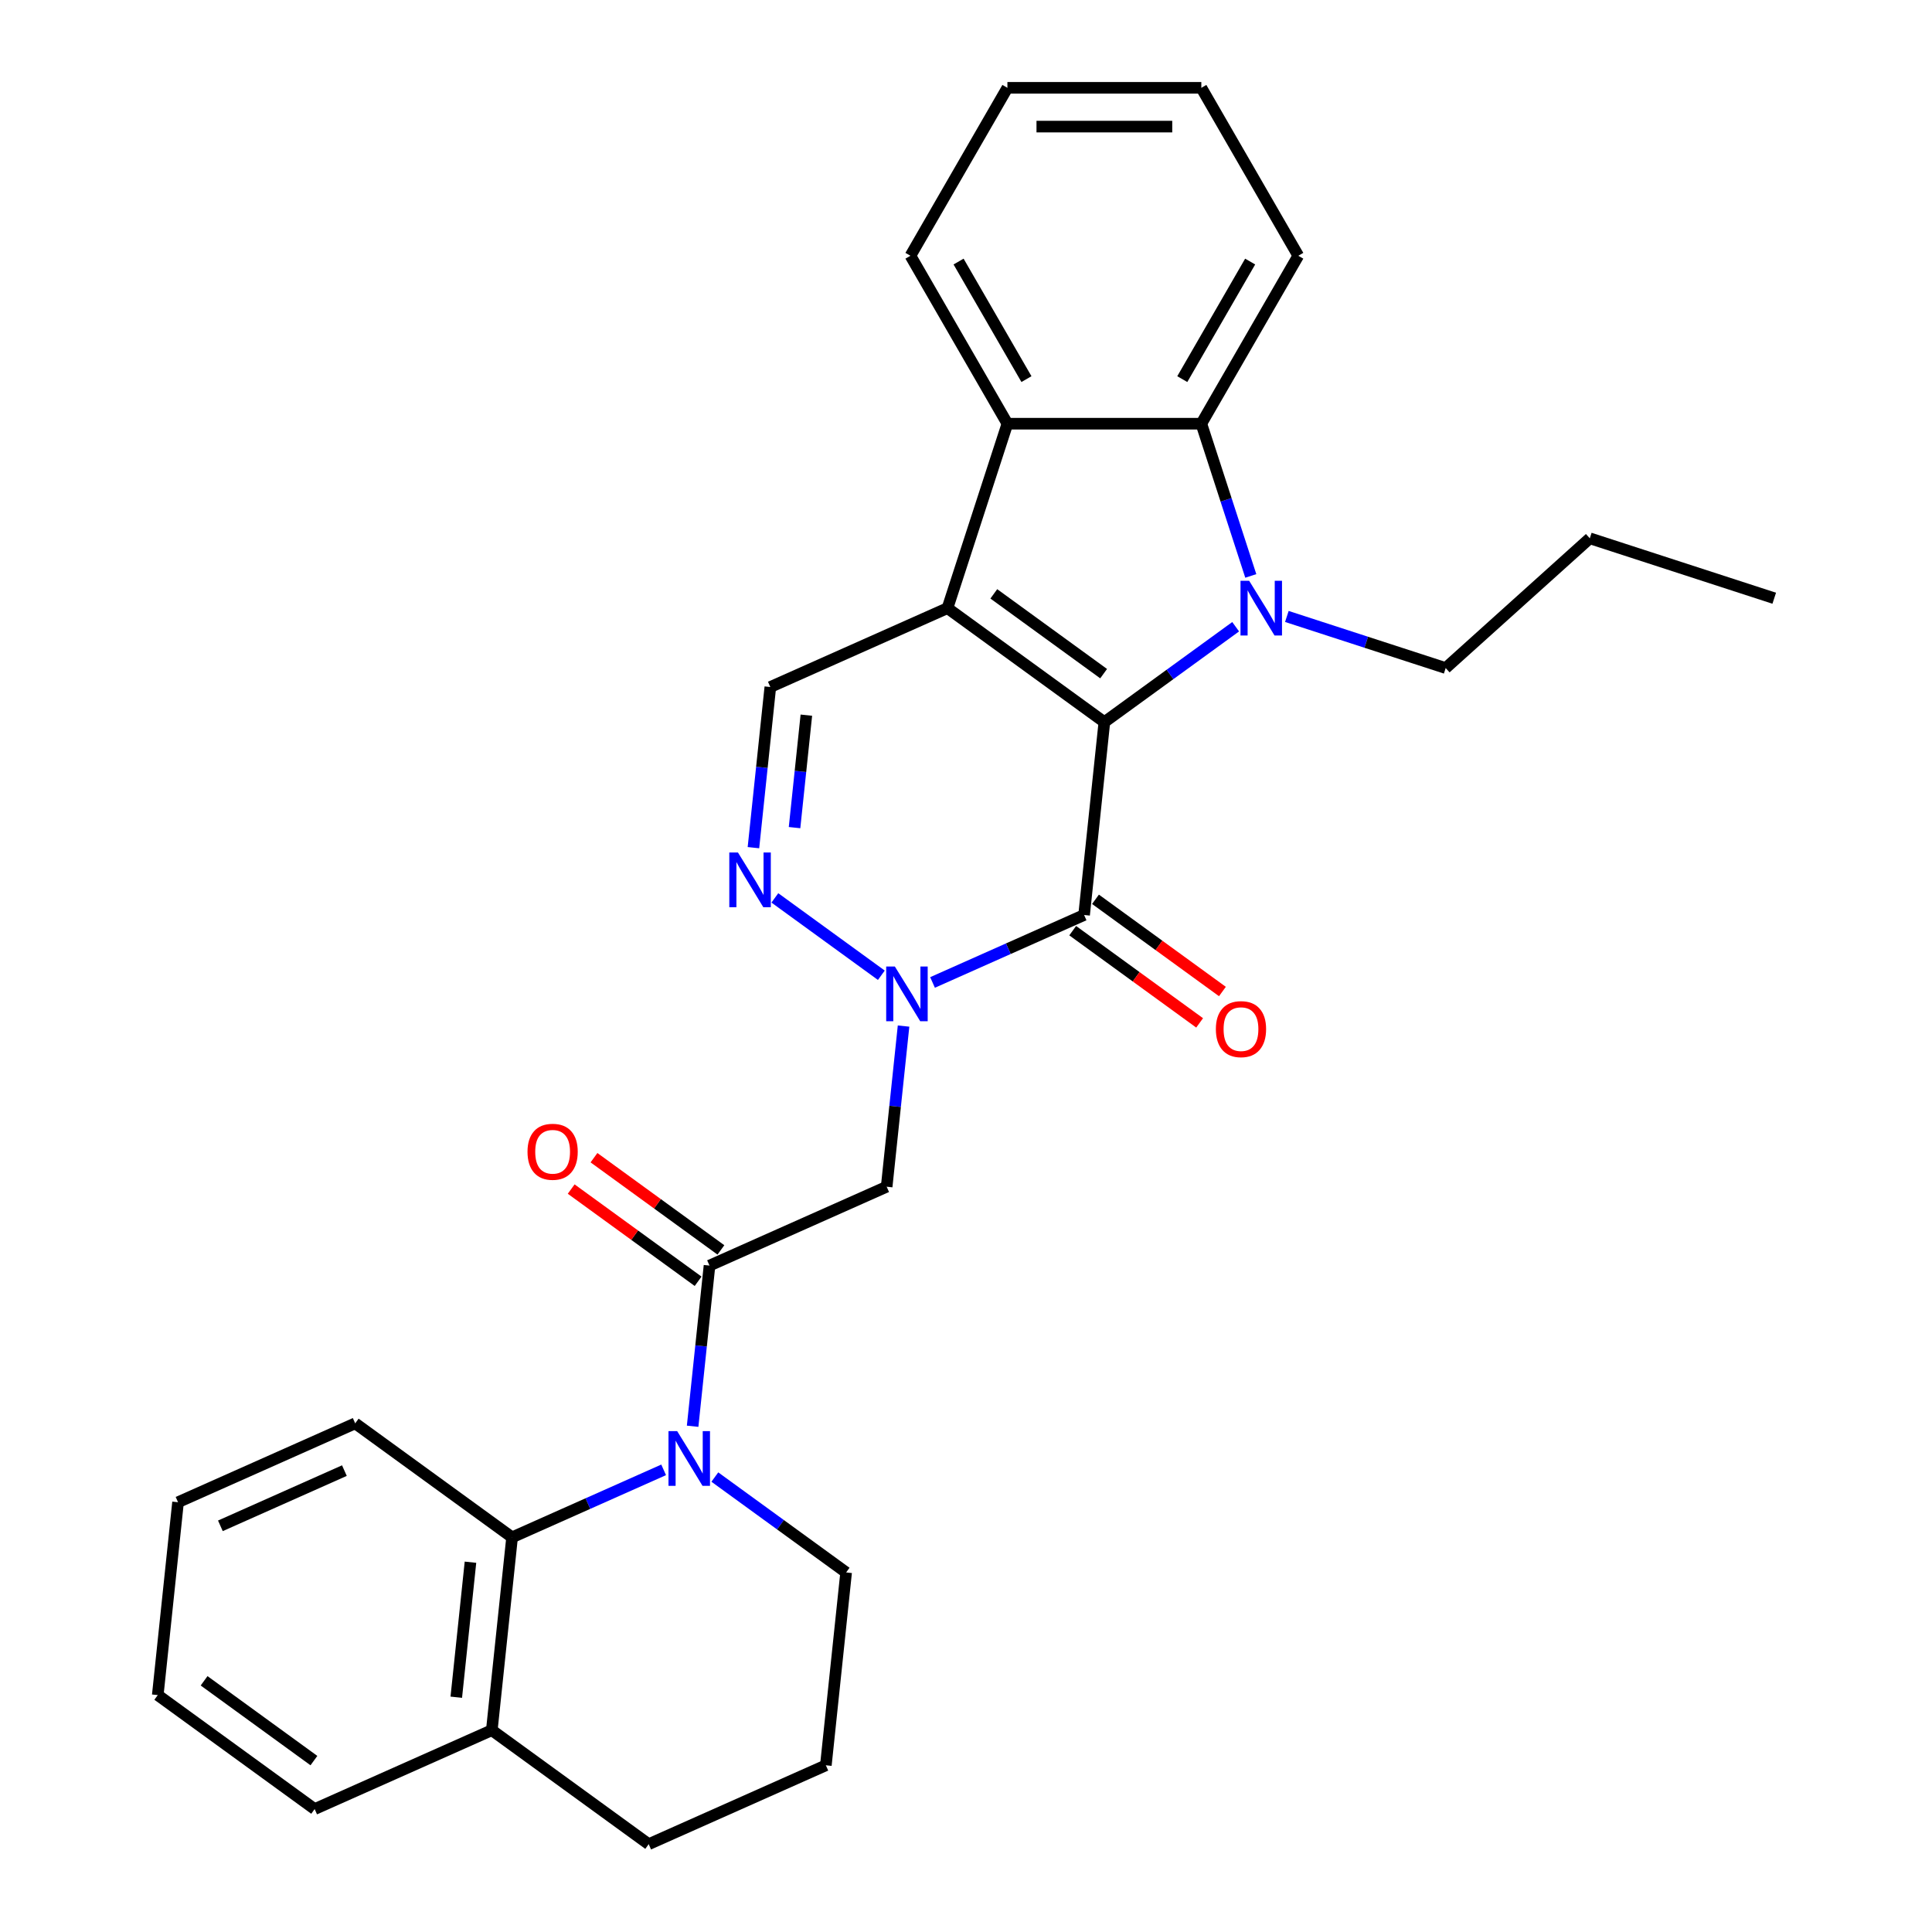 <?xml version='1.0' encoding='iso-8859-1'?>
<svg version='1.1' baseProfile='full'
              xmlns='http://www.w3.org/2000/svg'
                      xmlns:rdkit='http://www.rdkit.org/xml'
                      xmlns:xlink='http://www.w3.org/1999/xlink'
                  xml:space='preserve'
width='1000px' height='1000px' viewBox='0 0 1000 1000'>
<!-- END OF HEADER -->
<rect style='opacity:1.0;fill:#FFFFFF;stroke:none' width='1000' height='1000' x='0' y='0'> </rect>
<path class='bond-0' d='M 571.619,373.769 L 490.414,314.771' style='fill:none;fill-rule:evenodd;stroke:#000000;stroke-width:6px;stroke-linecap:butt;stroke-linejoin:miter;stroke-opacity:1' />
<path class='bond-0' d='M 571.238,348.679 L 514.395,307.379' style='fill:none;fill-rule:evenodd;stroke:#000000;stroke-width:6px;stroke-linecap:butt;stroke-linejoin:miter;stroke-opacity:1' />
<path class='bond-1' d='M 571.619,373.769 L 605.597,349.083' style='fill:none;fill-rule:evenodd;stroke:#000000;stroke-width:6px;stroke-linecap:butt;stroke-linejoin:miter;stroke-opacity:1' />
<path class='bond-1' d='M 605.597,349.083 L 639.575,324.397' style='fill:none;fill-rule:evenodd;stroke:#0000FF;stroke-width:6px;stroke-linecap:butt;stroke-linejoin:miter;stroke-opacity:1' />
<path class='bond-2' d='M 571.619,373.769 L 561.127,473.594' style='fill:none;fill-rule:evenodd;stroke:#000000;stroke-width:6px;stroke-linecap:butt;stroke-linejoin:miter;stroke-opacity:1' />
<path class='bond-7' d='M 490.414,314.771 L 521.432,219.309' style='fill:none;fill-rule:evenodd;stroke:#000000;stroke-width:6px;stroke-linecap:butt;stroke-linejoin:miter;stroke-opacity:1' />
<path class='bond-10' d='M 490.414,314.771 L 398.718,355.597' style='fill:none;fill-rule:evenodd;stroke:#000000;stroke-width:6px;stroke-linecap:butt;stroke-linejoin:miter;stroke-opacity:1' />
<path class='bond-8' d='M 647.408,298.101 L 634.607,258.705' style='fill:none;fill-rule:evenodd;stroke:#0000FF;stroke-width:6px;stroke-linecap:butt;stroke-linejoin:miter;stroke-opacity:1' />
<path class='bond-8' d='M 634.607,258.705 L 621.807,219.309' style='fill:none;fill-rule:evenodd;stroke:#000000;stroke-width:6px;stroke-linecap:butt;stroke-linejoin:miter;stroke-opacity:1' />
<path class='bond-15' d='M 666.073,319.076 L 707.18,332.432' style='fill:none;fill-rule:evenodd;stroke:#0000FF;stroke-width:6px;stroke-linecap:butt;stroke-linejoin:miter;stroke-opacity:1' />
<path class='bond-15' d='M 707.18,332.432 L 748.286,345.788' style='fill:none;fill-rule:evenodd;stroke:#000000;stroke-width:6px;stroke-linecap:butt;stroke-linejoin:miter;stroke-opacity:1' />
<path class='bond-3' d='M 561.127,473.594 L 521.903,491.058' style='fill:none;fill-rule:evenodd;stroke:#000000;stroke-width:6px;stroke-linecap:butt;stroke-linejoin:miter;stroke-opacity:1' />
<path class='bond-3' d='M 521.903,491.058 L 482.68,508.521' style='fill:none;fill-rule:evenodd;stroke:#0000FF;stroke-width:6px;stroke-linecap:butt;stroke-linejoin:miter;stroke-opacity:1' />
<path class='bond-12' d='M 555.227,481.715 L 588.075,505.58' style='fill:none;fill-rule:evenodd;stroke:#000000;stroke-width:6px;stroke-linecap:butt;stroke-linejoin:miter;stroke-opacity:1' />
<path class='bond-12' d='M 588.075,505.58 L 620.923,529.445' style='fill:none;fill-rule:evenodd;stroke:#FF0000;stroke-width:6px;stroke-linecap:butt;stroke-linejoin:miter;stroke-opacity:1' />
<path class='bond-12' d='M 567.027,465.474 L 599.875,489.339' style='fill:none;fill-rule:evenodd;stroke:#000000;stroke-width:6px;stroke-linecap:butt;stroke-linejoin:miter;stroke-opacity:1' />
<path class='bond-12' d='M 599.875,489.339 L 632.723,513.204' style='fill:none;fill-rule:evenodd;stroke:#FF0000;stroke-width:6px;stroke-linecap:butt;stroke-linejoin:miter;stroke-opacity:1' />
<path class='bond-6' d='M 456.181,504.794 L 401.066,464.75' style='fill:none;fill-rule:evenodd;stroke:#0000FF;stroke-width:6px;stroke-linecap:butt;stroke-linejoin:miter;stroke-opacity:1' />
<path class='bond-9' d='M 467.678,531.09 L 463.308,572.667' style='fill:none;fill-rule:evenodd;stroke:#0000FF;stroke-width:6px;stroke-linecap:butt;stroke-linejoin:miter;stroke-opacity:1' />
<path class='bond-9' d='M 463.308,572.667 L 458.938,614.245' style='fill:none;fill-rule:evenodd;stroke:#000000;stroke-width:6px;stroke-linecap:butt;stroke-linejoin:miter;stroke-opacity:1' />
<path class='bond-4' d='M 358.502,738.226 L 362.872,696.649' style='fill:none;fill-rule:evenodd;stroke:#0000FF;stroke-width:6px;stroke-linecap:butt;stroke-linejoin:miter;stroke-opacity:1' />
<path class='bond-4' d='M 362.872,696.649 L 367.242,655.071' style='fill:none;fill-rule:evenodd;stroke:#000000;stroke-width:6px;stroke-linecap:butt;stroke-linejoin:miter;stroke-opacity:1' />
<path class='bond-11' d='M 343.5,760.795 L 304.276,778.258' style='fill:none;fill-rule:evenodd;stroke:#0000FF;stroke-width:6px;stroke-linecap:butt;stroke-linejoin:miter;stroke-opacity:1' />
<path class='bond-11' d='M 304.276,778.258 L 265.053,795.722' style='fill:none;fill-rule:evenodd;stroke:#000000;stroke-width:6px;stroke-linecap:butt;stroke-linejoin:miter;stroke-opacity:1' />
<path class='bond-16' d='M 369.999,764.522 L 403.977,789.208' style='fill:none;fill-rule:evenodd;stroke:#0000FF;stroke-width:6px;stroke-linecap:butt;stroke-linejoin:miter;stroke-opacity:1' />
<path class='bond-16' d='M 403.977,789.208 L 437.954,813.895' style='fill:none;fill-rule:evenodd;stroke:#000000;stroke-width:6px;stroke-linecap:butt;stroke-linejoin:miter;stroke-opacity:1' />
<path class='bond-5' d='M 367.242,655.071 L 458.938,614.245' style='fill:none;fill-rule:evenodd;stroke:#000000;stroke-width:6px;stroke-linecap:butt;stroke-linejoin:miter;stroke-opacity:1' />
<path class='bond-13' d='M 373.141,646.951 L 340.294,623.085' style='fill:none;fill-rule:evenodd;stroke:#000000;stroke-width:6px;stroke-linecap:butt;stroke-linejoin:miter;stroke-opacity:1' />
<path class='bond-13' d='M 340.294,623.085 L 307.446,599.22' style='fill:none;fill-rule:evenodd;stroke:#FF0000;stroke-width:6px;stroke-linecap:butt;stroke-linejoin:miter;stroke-opacity:1' />
<path class='bond-13' d='M 361.342,663.192 L 328.494,639.326' style='fill:none;fill-rule:evenodd;stroke:#000000;stroke-width:6px;stroke-linecap:butt;stroke-linejoin:miter;stroke-opacity:1' />
<path class='bond-13' d='M 328.494,639.326 L 295.646,615.461' style='fill:none;fill-rule:evenodd;stroke:#FF0000;stroke-width:6px;stroke-linecap:butt;stroke-linejoin:miter;stroke-opacity:1' />
<path class='bond-30' d='M 389.978,438.752 L 394.348,397.174' style='fill:none;fill-rule:evenodd;stroke:#0000FF;stroke-width:6px;stroke-linecap:butt;stroke-linejoin:miter;stroke-opacity:1' />
<path class='bond-30' d='M 394.348,397.174 L 398.718,355.597' style='fill:none;fill-rule:evenodd;stroke:#000000;stroke-width:6px;stroke-linecap:butt;stroke-linejoin:miter;stroke-opacity:1' />
<path class='bond-30' d='M 411.254,428.377 L 414.313,399.273' style='fill:none;fill-rule:evenodd;stroke:#0000FF;stroke-width:6px;stroke-linecap:butt;stroke-linejoin:miter;stroke-opacity:1' />
<path class='bond-30' d='M 414.313,399.273 L 417.372,370.168' style='fill:none;fill-rule:evenodd;stroke:#000000;stroke-width:6px;stroke-linecap:butt;stroke-linejoin:miter;stroke-opacity:1' />
<path class='bond-18' d='M 521.432,219.309 L 471.245,132.382' style='fill:none;fill-rule:evenodd;stroke:#000000;stroke-width:6px;stroke-linecap:butt;stroke-linejoin:miter;stroke-opacity:1' />
<path class='bond-18' d='M 531.289,196.232 L 496.158,135.383' style='fill:none;fill-rule:evenodd;stroke:#000000;stroke-width:6px;stroke-linecap:butt;stroke-linejoin:miter;stroke-opacity:1' />
<path class='bond-29' d='M 521.432,219.309 L 621.807,219.309' style='fill:none;fill-rule:evenodd;stroke:#000000;stroke-width:6px;stroke-linecap:butt;stroke-linejoin:miter;stroke-opacity:1' />
<path class='bond-17' d='M 621.807,219.309 L 671.994,132.382' style='fill:none;fill-rule:evenodd;stroke:#000000;stroke-width:6px;stroke-linecap:butt;stroke-linejoin:miter;stroke-opacity:1' />
<path class='bond-17' d='M 611.949,196.232 L 647.08,135.383' style='fill:none;fill-rule:evenodd;stroke:#000000;stroke-width:6px;stroke-linecap:butt;stroke-linejoin:miter;stroke-opacity:1' />
<path class='bond-14' d='M 265.053,795.722 L 254.561,895.547' style='fill:none;fill-rule:evenodd;stroke:#000000;stroke-width:6px;stroke-linecap:butt;stroke-linejoin:miter;stroke-opacity:1' />
<path class='bond-14' d='M 243.514,808.597 L 236.17,878.475' style='fill:none;fill-rule:evenodd;stroke:#000000;stroke-width:6px;stroke-linecap:butt;stroke-linejoin:miter;stroke-opacity:1' />
<path class='bond-19' d='M 265.053,795.722 L 183.848,736.723' style='fill:none;fill-rule:evenodd;stroke:#000000;stroke-width:6px;stroke-linecap:butt;stroke-linejoin:miter;stroke-opacity:1' />
<path class='bond-22' d='M 254.561,895.547 L 162.864,936.373' style='fill:none;fill-rule:evenodd;stroke:#000000;stroke-width:6px;stroke-linecap:butt;stroke-linejoin:miter;stroke-opacity:1' />
<path class='bond-32' d='M 254.561,895.547 L 335.766,954.545' style='fill:none;fill-rule:evenodd;stroke:#000000;stroke-width:6px;stroke-linecap:butt;stroke-linejoin:miter;stroke-opacity:1' />
<path class='bond-23' d='M 748.286,345.788 L 822.879,278.624' style='fill:none;fill-rule:evenodd;stroke:#000000;stroke-width:6px;stroke-linecap:butt;stroke-linejoin:miter;stroke-opacity:1' />
<path class='bond-20' d='M 437.954,813.895 L 427.462,913.719' style='fill:none;fill-rule:evenodd;stroke:#000000;stroke-width:6px;stroke-linecap:butt;stroke-linejoin:miter;stroke-opacity:1' />
<path class='bond-24' d='M 671.994,132.382 L 621.807,45.455' style='fill:none;fill-rule:evenodd;stroke:#000000;stroke-width:6px;stroke-linecap:butt;stroke-linejoin:miter;stroke-opacity:1' />
<path class='bond-25' d='M 471.245,132.382 L 521.432,45.455' style='fill:none;fill-rule:evenodd;stroke:#000000;stroke-width:6px;stroke-linecap:butt;stroke-linejoin:miter;stroke-opacity:1' />
<path class='bond-26' d='M 183.848,736.723 L 92.151,777.549' style='fill:none;fill-rule:evenodd;stroke:#000000;stroke-width:6px;stroke-linecap:butt;stroke-linejoin:miter;stroke-opacity:1' />
<path class='bond-26' d='M 178.259,761.186 L 114.071,789.765' style='fill:none;fill-rule:evenodd;stroke:#000000;stroke-width:6px;stroke-linecap:butt;stroke-linejoin:miter;stroke-opacity:1' />
<path class='bond-21' d='M 427.462,913.719 L 335.766,954.545' style='fill:none;fill-rule:evenodd;stroke:#000000;stroke-width:6px;stroke-linecap:butt;stroke-linejoin:miter;stroke-opacity:1' />
<path class='bond-33' d='M 162.864,936.373 L 81.659,877.374' style='fill:none;fill-rule:evenodd;stroke:#000000;stroke-width:6px;stroke-linecap:butt;stroke-linejoin:miter;stroke-opacity:1' />
<path class='bond-33' d='M 162.483,911.282 L 105.64,869.983' style='fill:none;fill-rule:evenodd;stroke:#000000;stroke-width:6px;stroke-linecap:butt;stroke-linejoin:miter;stroke-opacity:1' />
<path class='bond-27' d='M 822.879,278.624 L 918.341,309.642' style='fill:none;fill-rule:evenodd;stroke:#000000;stroke-width:6px;stroke-linecap:butt;stroke-linejoin:miter;stroke-opacity:1' />
<path class='bond-31' d='M 621.807,45.455 L 521.432,45.455' style='fill:none;fill-rule:evenodd;stroke:#000000;stroke-width:6px;stroke-linecap:butt;stroke-linejoin:miter;stroke-opacity:1' />
<path class='bond-31' d='M 606.75,65.529 L 536.488,65.529' style='fill:none;fill-rule:evenodd;stroke:#000000;stroke-width:6px;stroke-linecap:butt;stroke-linejoin:miter;stroke-opacity:1' />
<path class='bond-28' d='M 92.151,777.549 L 81.659,877.374' style='fill:none;fill-rule:evenodd;stroke:#000000;stroke-width:6px;stroke-linecap:butt;stroke-linejoin:miter;stroke-opacity:1' />
<path  class='atom-2' d='M 646.564 300.611
L 655.844 315.611
Q 656.764 317.091, 658.244 319.771
Q 659.724 322.451, 659.804 322.611
L 659.804 300.611
L 663.564 300.611
L 663.564 328.931
L 659.684 328.931
L 649.724 312.531
Q 648.564 310.611, 647.324 308.411
Q 646.124 306.211, 645.764 305.531
L 645.764 328.931
L 642.084 328.931
L 642.084 300.611
L 646.564 300.611
' fill='#0000FF'/>
<path  class='atom-4' d='M 463.17 500.26
L 472.45 515.26
Q 473.37 516.74, 474.85 519.42
Q 476.33 522.1, 476.41 522.26
L 476.41 500.26
L 480.17 500.26
L 480.17 528.58
L 476.29 528.58
L 466.33 512.18
Q 465.17 510.26, 463.93 508.06
Q 462.73 505.86, 462.37 505.18
L 462.37 528.58
L 458.69 528.58
L 458.69 500.26
L 463.17 500.26
' fill='#0000FF'/>
<path  class='atom-5' d='M 350.49 740.736
L 359.77 755.736
Q 360.69 757.216, 362.17 759.896
Q 363.65 762.576, 363.73 762.736
L 363.73 740.736
L 367.49 740.736
L 367.49 769.056
L 363.61 769.056
L 353.65 752.656
Q 352.49 750.736, 351.25 748.536
Q 350.05 746.336, 349.69 745.656
L 349.69 769.056
L 346.01 769.056
L 346.01 740.736
L 350.49 740.736
' fill='#0000FF'/>
<path  class='atom-7' d='M 381.966 441.261
L 391.246 456.261
Q 392.166 457.741, 393.646 460.421
Q 395.126 463.101, 395.206 463.261
L 395.206 441.261
L 398.966 441.261
L 398.966 469.581
L 395.086 469.581
L 385.126 453.181
Q 383.966 451.261, 382.726 449.061
Q 381.526 446.861, 381.166 446.181
L 381.166 469.581
L 377.486 469.581
L 377.486 441.261
L 381.966 441.261
' fill='#0000FF'/>
<path  class='atom-13' d='M 629.332 532.673
Q 629.332 525.873, 632.692 522.073
Q 636.052 518.273, 642.332 518.273
Q 648.612 518.273, 651.972 522.073
Q 655.332 525.873, 655.332 532.673
Q 655.332 539.553, 651.932 543.473
Q 648.532 547.353, 642.332 547.353
Q 636.092 547.353, 632.692 543.473
Q 629.332 539.593, 629.332 532.673
M 642.332 544.153
Q 646.652 544.153, 648.972 541.273
Q 651.332 538.353, 651.332 532.673
Q 651.332 527.113, 648.972 524.313
Q 646.652 521.473, 642.332 521.473
Q 638.012 521.473, 635.652 524.273
Q 633.332 527.073, 633.332 532.673
Q 633.332 538.393, 635.652 541.273
Q 638.012 544.153, 642.332 544.153
' fill='#FF0000'/>
<path  class='atom-14' d='M 273.037 596.152
Q 273.037 589.352, 276.397 585.552
Q 279.757 581.752, 286.037 581.752
Q 292.317 581.752, 295.677 585.552
Q 299.037 589.352, 299.037 596.152
Q 299.037 603.032, 295.637 606.952
Q 292.237 610.832, 286.037 610.832
Q 279.797 610.832, 276.397 606.952
Q 273.037 603.072, 273.037 596.152
M 286.037 607.632
Q 290.357 607.632, 292.677 604.752
Q 295.037 601.832, 295.037 596.152
Q 295.037 590.592, 292.677 587.792
Q 290.357 584.952, 286.037 584.952
Q 281.717 584.952, 279.357 587.752
Q 277.037 590.552, 277.037 596.152
Q 277.037 601.872, 279.357 604.752
Q 281.717 607.632, 286.037 607.632
' fill='#FF0000'/>
</svg>
